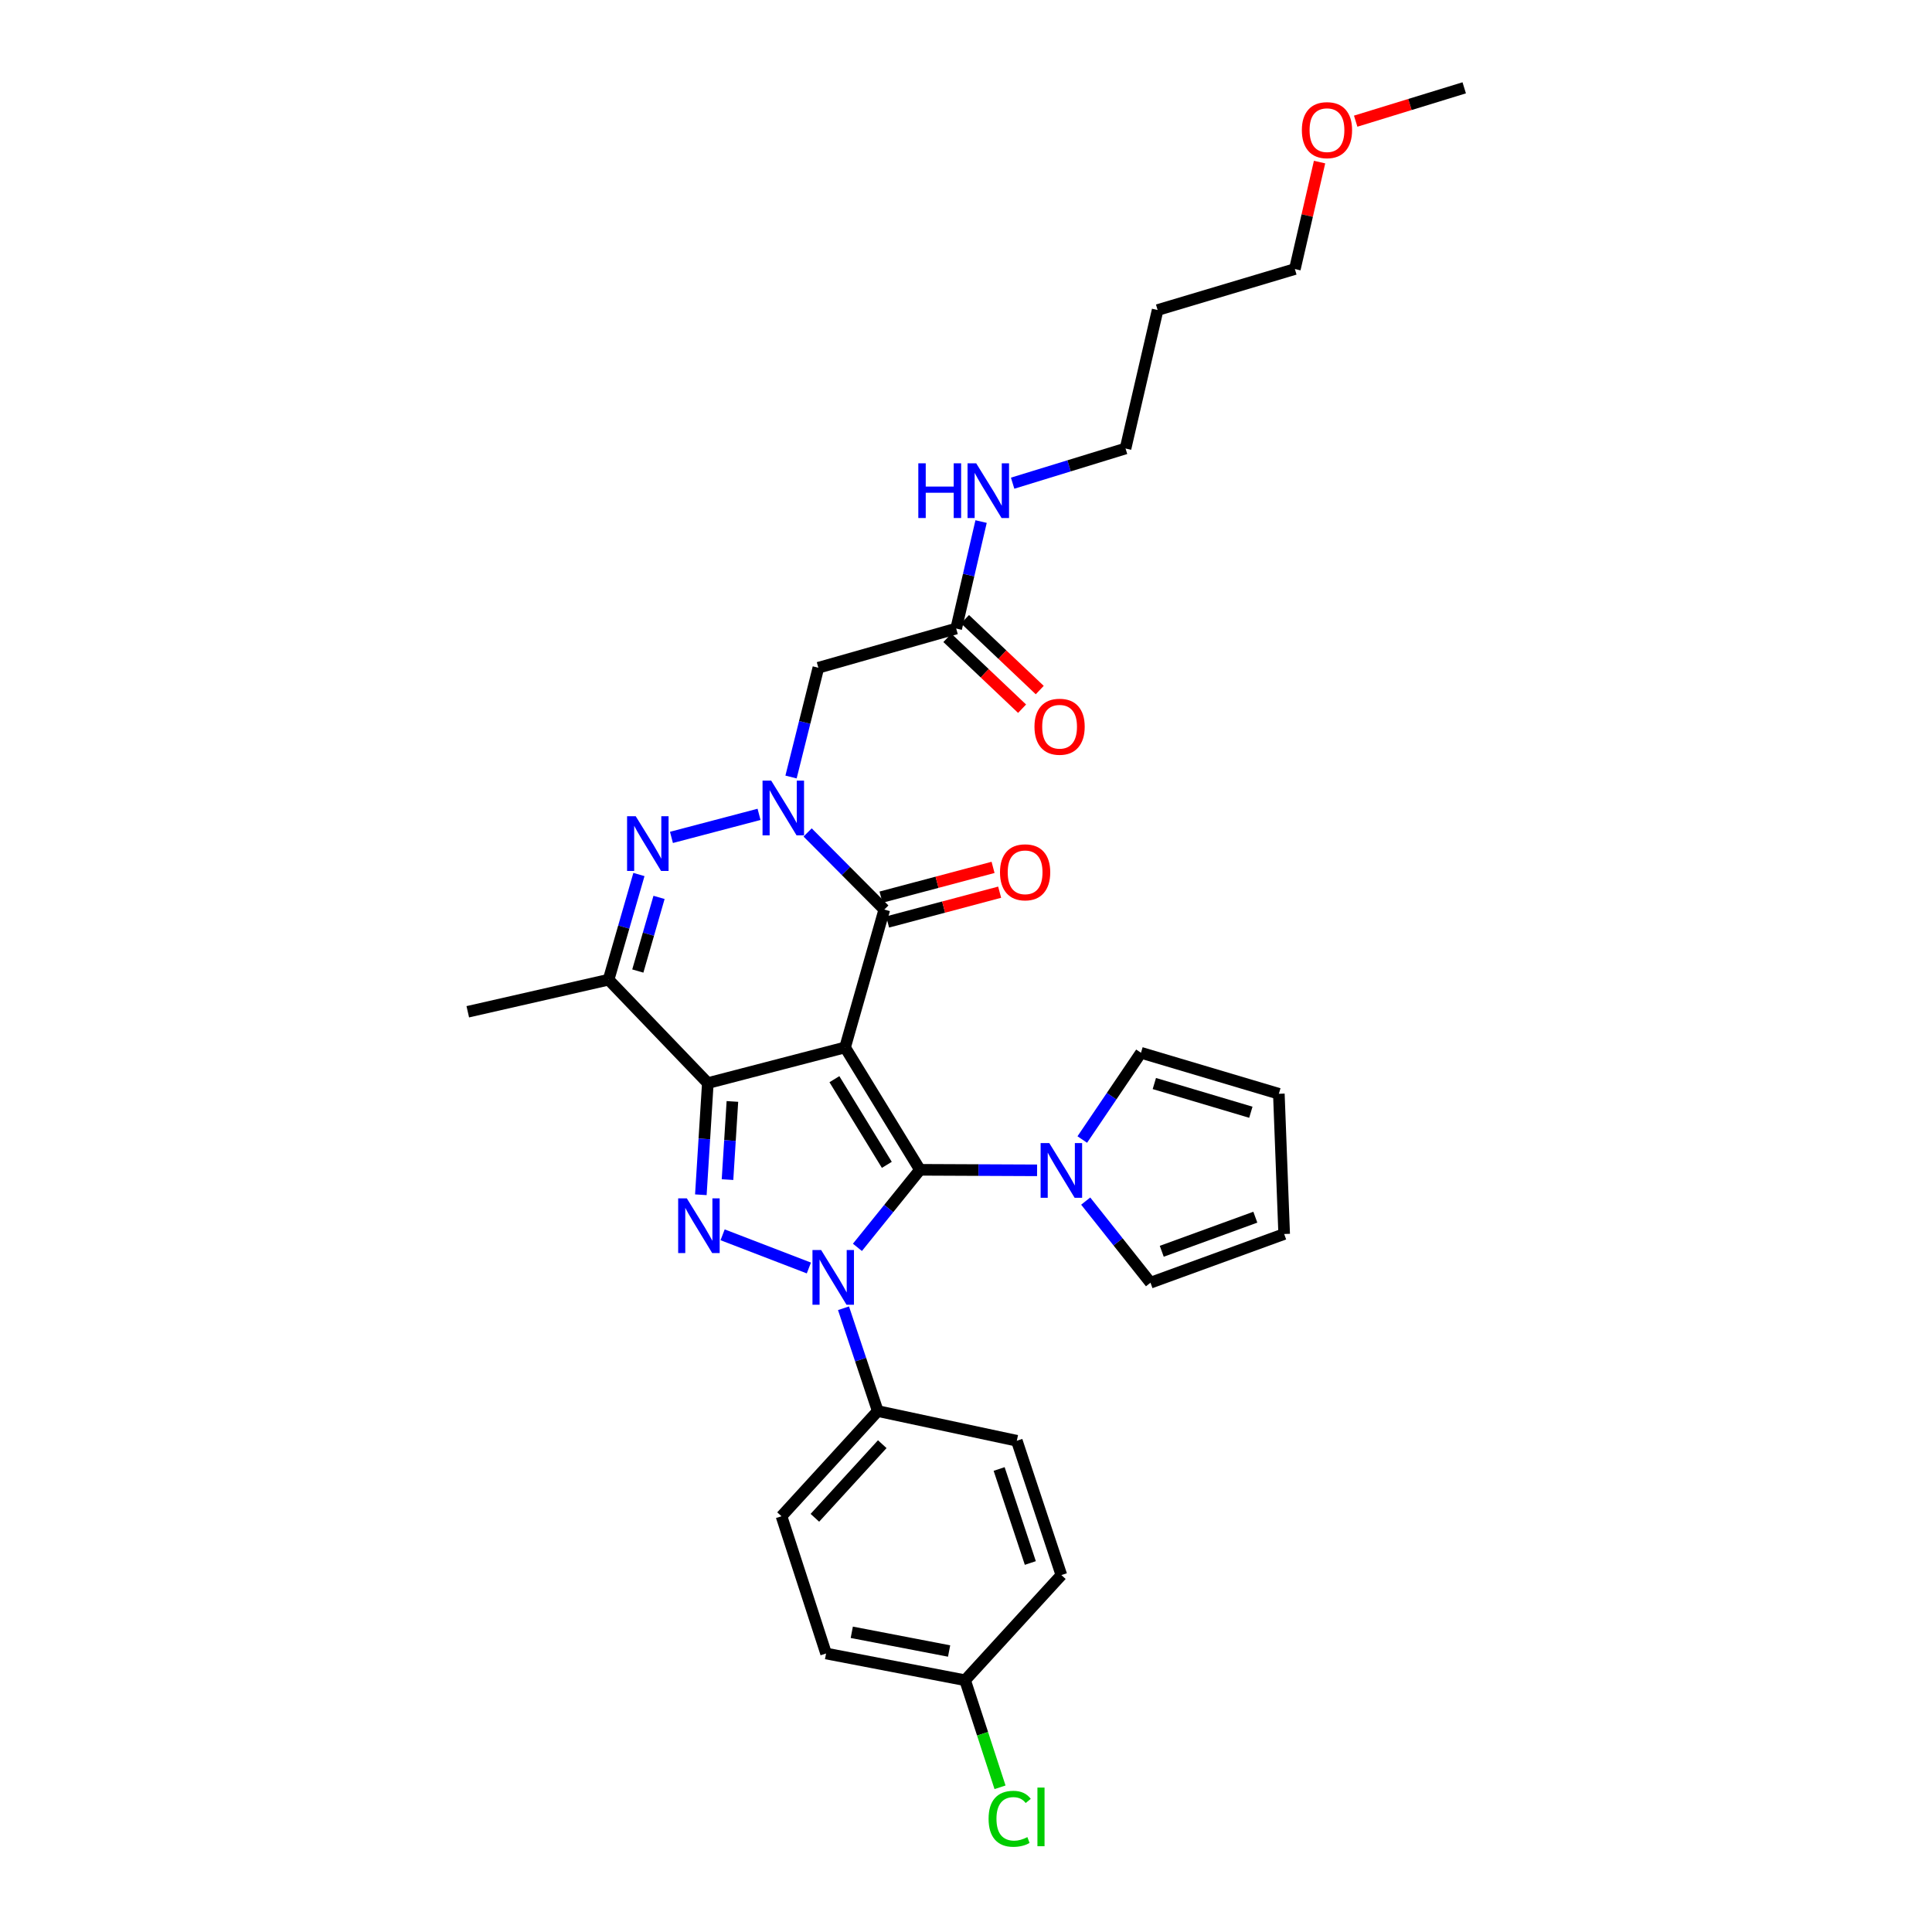 <?xml version='1.0' encoding='iso-8859-1'?>
<svg version='1.1' baseProfile='full'
              xmlns='http://www.w3.org/2000/svg'
                      xmlns:rdkit='http://www.rdkit.org/xml'
                      xmlns:xlink='http://www.w3.org/1999/xlink'
                  xml:space='preserve'
width='1000px' height='1000px' viewBox='0 0 1000 1000'>
<!-- END OF HEADER -->
<rect style='opacity:1.0;fill:#FFFFFF;stroke:none' width='1000' height='1000' x='0' y='0'> </rect>
<path class='bond-0' d='M 437.408,542.147 L 476.171,605.492' style='fill:none;fill-rule:evenodd;stroke:#000000;stroke-width:6px;stroke-linecap:butt;stroke-linejoin:miter;stroke-opacity:1' />
<path class='bond-0' d='M 431.888,558.584 L 459.022,602.926' style='fill:none;fill-rule:evenodd;stroke:#000000;stroke-width:6px;stroke-linecap:butt;stroke-linejoin:miter;stroke-opacity:1' />
<path class='bond-1' d='M 437.408,542.147 L 366.371,560.609' style='fill:none;fill-rule:evenodd;stroke:#000000;stroke-width:6px;stroke-linecap:butt;stroke-linejoin:miter;stroke-opacity:1' />
<path class='bond-5' d='M 437.408,542.147 L 457.716,470.785' style='fill:none;fill-rule:evenodd;stroke:#000000;stroke-width:6px;stroke-linecap:butt;stroke-linejoin:miter;stroke-opacity:1' />
<path class='bond-2' d='M 476.171,605.492 L 459.986,625.559' style='fill:none;fill-rule:evenodd;stroke:#000000;stroke-width:6px;stroke-linecap:butt;stroke-linejoin:miter;stroke-opacity:1' />
<path class='bond-2' d='M 459.986,625.559 L 443.801,645.626' style='fill:none;fill-rule:evenodd;stroke:#0000FF;stroke-width:6px;stroke-linecap:butt;stroke-linejoin:miter;stroke-opacity:1' />
<path class='bond-8' d='M 476.171,605.492 L 506.482,605.626' style='fill:none;fill-rule:evenodd;stroke:#000000;stroke-width:6px;stroke-linecap:butt;stroke-linejoin:miter;stroke-opacity:1' />
<path class='bond-8' d='M 506.482,605.626 L 536.794,605.761' style='fill:none;fill-rule:evenodd;stroke:#0000FF;stroke-width:6px;stroke-linecap:butt;stroke-linejoin:miter;stroke-opacity:1' />
<path class='bond-3' d='M 366.371,560.609 L 364.564,589.507' style='fill:none;fill-rule:evenodd;stroke:#000000;stroke-width:6px;stroke-linecap:butt;stroke-linejoin:miter;stroke-opacity:1' />
<path class='bond-3' d='M 364.564,589.507 L 362.758,618.406' style='fill:none;fill-rule:evenodd;stroke:#0000FF;stroke-width:6px;stroke-linecap:butt;stroke-linejoin:miter;stroke-opacity:1' />
<path class='bond-3' d='M 379.09,570.108 L 377.826,590.336' style='fill:none;fill-rule:evenodd;stroke:#000000;stroke-width:6px;stroke-linecap:butt;stroke-linejoin:miter;stroke-opacity:1' />
<path class='bond-3' d='M 377.826,590.336 L 376.561,610.565' style='fill:none;fill-rule:evenodd;stroke:#0000FF;stroke-width:6px;stroke-linecap:butt;stroke-linejoin:miter;stroke-opacity:1' />
<path class='bond-7' d='M 366.371,560.609 L 315.006,507.089' style='fill:none;fill-rule:evenodd;stroke:#000000;stroke-width:6px;stroke-linecap:butt;stroke-linejoin:miter;stroke-opacity:1' />
<path class='bond-10' d='M 436.598,677.143 L 445.463,703.755' style='fill:none;fill-rule:evenodd;stroke:#0000FF;stroke-width:6px;stroke-linecap:butt;stroke-linejoin:miter;stroke-opacity:1' />
<path class='bond-10' d='M 445.463,703.755 L 454.327,730.366' style='fill:none;fill-rule:evenodd;stroke:#000000;stroke-width:6px;stroke-linecap:butt;stroke-linejoin:miter;stroke-opacity:1' />
<path class='bond-32' d='M 418.671,656.311 L 374.021,639.133' style='fill:none;fill-rule:evenodd;stroke:#0000FF;stroke-width:6px;stroke-linecap:butt;stroke-linejoin:miter;stroke-opacity:1' />
<path class='bond-4' d='M 418.023,430.873 L 437.869,450.829' style='fill:none;fill-rule:evenodd;stroke:#0000FF;stroke-width:6px;stroke-linecap:butt;stroke-linejoin:miter;stroke-opacity:1' />
<path class='bond-4' d='M 437.869,450.829 L 457.716,470.785' style='fill:none;fill-rule:evenodd;stroke:#000000;stroke-width:6px;stroke-linecap:butt;stroke-linejoin:miter;stroke-opacity:1' />
<path class='bond-6' d='M 392.876,421.511 L 347.542,433.434' style='fill:none;fill-rule:evenodd;stroke:#0000FF;stroke-width:6px;stroke-linecap:butt;stroke-linejoin:miter;stroke-opacity:1' />
<path class='bond-9' d='M 409.438,402.179 L 416.51,373.901' style='fill:none;fill-rule:evenodd;stroke:#0000FF;stroke-width:6px;stroke-linecap:butt;stroke-linejoin:miter;stroke-opacity:1' />
<path class='bond-9' d='M 416.51,373.901 L 423.581,345.622' style='fill:none;fill-rule:evenodd;stroke:#000000;stroke-width:6px;stroke-linecap:butt;stroke-linejoin:miter;stroke-opacity:1' />
<path class='bond-12' d='M 459.422,477.206 L 488.42,469.501' style='fill:none;fill-rule:evenodd;stroke:#000000;stroke-width:6px;stroke-linecap:butt;stroke-linejoin:miter;stroke-opacity:1' />
<path class='bond-12' d='M 488.42,469.501 L 517.419,461.797' style='fill:none;fill-rule:evenodd;stroke:#FF0000;stroke-width:6px;stroke-linecap:butt;stroke-linejoin:miter;stroke-opacity:1' />
<path class='bond-12' d='M 456.01,464.364 L 485.009,456.659' style='fill:none;fill-rule:evenodd;stroke:#000000;stroke-width:6px;stroke-linecap:butt;stroke-linejoin:miter;stroke-opacity:1' />
<path class='bond-12' d='M 485.009,456.659 L 514.007,448.955' style='fill:none;fill-rule:evenodd;stroke:#FF0000;stroke-width:6px;stroke-linecap:butt;stroke-linejoin:miter;stroke-opacity:1' />
<path class='bond-31' d='M 330.704,452.643 L 322.855,479.866' style='fill:none;fill-rule:evenodd;stroke:#0000FF;stroke-width:6px;stroke-linecap:butt;stroke-linejoin:miter;stroke-opacity:1' />
<path class='bond-31' d='M 322.855,479.866 L 315.006,507.089' style='fill:none;fill-rule:evenodd;stroke:#000000;stroke-width:6px;stroke-linecap:butt;stroke-linejoin:miter;stroke-opacity:1' />
<path class='bond-31' d='M 341.117,464.491 L 335.623,483.547' style='fill:none;fill-rule:evenodd;stroke:#0000FF;stroke-width:6px;stroke-linecap:butt;stroke-linejoin:miter;stroke-opacity:1' />
<path class='bond-31' d='M 335.623,483.547 L 330.129,502.603' style='fill:none;fill-rule:evenodd;stroke:#000000;stroke-width:6px;stroke-linecap:butt;stroke-linejoin:miter;stroke-opacity:1' />
<path class='bond-22' d='M 315.006,507.089 L 242.124,523.692' style='fill:none;fill-rule:evenodd;stroke:#000000;stroke-width:6px;stroke-linecap:butt;stroke-linejoin:miter;stroke-opacity:1' />
<path class='bond-13' d='M 560.188,589.818 L 575.379,567.367' style='fill:none;fill-rule:evenodd;stroke:#0000FF;stroke-width:6px;stroke-linecap:butt;stroke-linejoin:miter;stroke-opacity:1' />
<path class='bond-13' d='M 575.379,567.367 L 590.57,544.915' style='fill:none;fill-rule:evenodd;stroke:#000000;stroke-width:6px;stroke-linecap:butt;stroke-linejoin:miter;stroke-opacity:1' />
<path class='bond-14' d='M 561.958,621.683 L 578.726,642.805' style='fill:none;fill-rule:evenodd;stroke:#0000FF;stroke-width:6px;stroke-linecap:butt;stroke-linejoin:miter;stroke-opacity:1' />
<path class='bond-14' d='M 578.726,642.805 L 595.494,663.928' style='fill:none;fill-rule:evenodd;stroke:#000000;stroke-width:6px;stroke-linecap:butt;stroke-linejoin:miter;stroke-opacity:1' />
<path class='bond-11' d='M 423.581,345.622 L 494.921,325.329' style='fill:none;fill-rule:evenodd;stroke:#000000;stroke-width:6px;stroke-linecap:butt;stroke-linejoin:miter;stroke-opacity:1' />
<path class='bond-18' d='M 454.327,730.366 L 404.506,784.808' style='fill:none;fill-rule:evenodd;stroke:#000000;stroke-width:6px;stroke-linecap:butt;stroke-linejoin:miter;stroke-opacity:1' />
<path class='bond-18' d='M 456.657,747.503 L 421.782,785.613' style='fill:none;fill-rule:evenodd;stroke:#000000;stroke-width:6px;stroke-linecap:butt;stroke-linejoin:miter;stroke-opacity:1' />
<path class='bond-19' d='M 454.327,730.366 L 526.302,745.735' style='fill:none;fill-rule:evenodd;stroke:#000000;stroke-width:6px;stroke-linecap:butt;stroke-linejoin:miter;stroke-opacity:1' />
<path class='bond-17' d='M 490.35,330.15 L 509.688,348.485' style='fill:none;fill-rule:evenodd;stroke:#000000;stroke-width:6px;stroke-linecap:butt;stroke-linejoin:miter;stroke-opacity:1' />
<path class='bond-17' d='M 509.688,348.485 L 529.026,366.821' style='fill:none;fill-rule:evenodd;stroke:#FF0000;stroke-width:6px;stroke-linecap:butt;stroke-linejoin:miter;stroke-opacity:1' />
<path class='bond-17' d='M 499.492,320.508 L 518.83,338.843' style='fill:none;fill-rule:evenodd;stroke:#000000;stroke-width:6px;stroke-linecap:butt;stroke-linejoin:miter;stroke-opacity:1' />
<path class='bond-17' d='M 518.83,338.843 L 538.168,357.178' style='fill:none;fill-rule:evenodd;stroke:#FF0000;stroke-width:6px;stroke-linecap:butt;stroke-linejoin:miter;stroke-opacity:1' />
<path class='bond-20' d='M 494.921,325.329 L 501.368,297.644' style='fill:none;fill-rule:evenodd;stroke:#000000;stroke-width:6px;stroke-linecap:butt;stroke-linejoin:miter;stroke-opacity:1' />
<path class='bond-20' d='M 501.368,297.644 L 507.814,269.959' style='fill:none;fill-rule:evenodd;stroke:#0000FF;stroke-width:6px;stroke-linecap:butt;stroke-linejoin:miter;stroke-opacity:1' />
<path class='bond-16' d='M 590.57,544.915 L 661.932,566.146' style='fill:none;fill-rule:evenodd;stroke:#000000;stroke-width:6px;stroke-linecap:butt;stroke-linejoin:miter;stroke-opacity:1' />
<path class='bond-16' d='M 597.485,560.835 L 647.439,575.697' style='fill:none;fill-rule:evenodd;stroke:#000000;stroke-width:6px;stroke-linecap:butt;stroke-linejoin:miter;stroke-opacity:1' />
<path class='bond-15' d='M 595.494,663.928 L 664.686,638.718' style='fill:none;fill-rule:evenodd;stroke:#000000;stroke-width:6px;stroke-linecap:butt;stroke-linejoin:miter;stroke-opacity:1' />
<path class='bond-15' d='M 601.324,647.662 L 649.758,630.015' style='fill:none;fill-rule:evenodd;stroke:#000000;stroke-width:6px;stroke-linecap:butt;stroke-linejoin:miter;stroke-opacity:1' />
<path class='bond-33' d='M 664.686,638.718 L 661.932,566.146' style='fill:none;fill-rule:evenodd;stroke:#000000;stroke-width:6px;stroke-linecap:butt;stroke-linejoin:miter;stroke-opacity:1' />
<path class='bond-23' d='M 404.506,784.808 L 427.575,855.846' style='fill:none;fill-rule:evenodd;stroke:#000000;stroke-width:6px;stroke-linecap:butt;stroke-linejoin:miter;stroke-opacity:1' />
<path class='bond-24' d='M 526.302,745.735 L 549.364,815.252' style='fill:none;fill-rule:evenodd;stroke:#000000;stroke-width:6px;stroke-linecap:butt;stroke-linejoin:miter;stroke-opacity:1' />
<path class='bond-24' d='M 517.15,760.347 L 533.293,809.008' style='fill:none;fill-rule:evenodd;stroke:#000000;stroke-width:6px;stroke-linecap:butt;stroke-linejoin:miter;stroke-opacity:1' />
<path class='bond-28' d='M 524.136,250.096 L 553.356,241.117' style='fill:none;fill-rule:evenodd;stroke:#0000FF;stroke-width:6px;stroke-linecap:butt;stroke-linejoin:miter;stroke-opacity:1' />
<path class='bond-28' d='M 553.356,241.117 L 582.575,232.139' style='fill:none;fill-rule:evenodd;stroke:#000000;stroke-width:6px;stroke-linecap:butt;stroke-linejoin:miter;stroke-opacity:1' />
<path class='bond-21' d='M 499.535,869.687 L 549.364,815.252' style='fill:none;fill-rule:evenodd;stroke:#000000;stroke-width:6px;stroke-linecap:butt;stroke-linejoin:miter;stroke-opacity:1' />
<path class='bond-25' d='M 499.535,869.687 L 508.574,897.394' style='fill:none;fill-rule:evenodd;stroke:#000000;stroke-width:6px;stroke-linecap:butt;stroke-linejoin:miter;stroke-opacity:1' />
<path class='bond-25' d='M 508.574,897.394 L 517.613,925.101' style='fill:none;fill-rule:evenodd;stroke:#00CC00;stroke-width:6px;stroke-linecap:butt;stroke-linejoin:miter;stroke-opacity:1' />
<path class='bond-34' d='M 499.535,869.687 L 427.575,855.846' style='fill:none;fill-rule:evenodd;stroke:#000000;stroke-width:6px;stroke-linecap:butt;stroke-linejoin:miter;stroke-opacity:1' />
<path class='bond-34' d='M 491.251,854.562 L 440.879,844.873' style='fill:none;fill-rule:evenodd;stroke:#000000;stroke-width:6px;stroke-linecap:butt;stroke-linejoin:miter;stroke-opacity:1' />
<path class='bond-26' d='M 599.185,160.474 L 582.575,232.139' style='fill:none;fill-rule:evenodd;stroke:#000000;stroke-width:6px;stroke-linecap:butt;stroke-linejoin:miter;stroke-opacity:1' />
<path class='bond-29' d='M 599.185,160.474 L 670.222,139.258' style='fill:none;fill-rule:evenodd;stroke:#000000;stroke-width:6px;stroke-linecap:butt;stroke-linejoin:miter;stroke-opacity:1' />
<path class='bond-27' d='M 683.005,83.89 L 676.614,111.574' style='fill:none;fill-rule:evenodd;stroke:#FF0000;stroke-width:6px;stroke-linecap:butt;stroke-linejoin:miter;stroke-opacity:1' />
<path class='bond-27' d='M 676.614,111.574 L 670.222,139.258' style='fill:none;fill-rule:evenodd;stroke:#000000;stroke-width:6px;stroke-linecap:butt;stroke-linejoin:miter;stroke-opacity:1' />
<path class='bond-30' d='M 701.697,62.718 L 729.787,54.086' style='fill:none;fill-rule:evenodd;stroke:#FF0000;stroke-width:6px;stroke-linecap:butt;stroke-linejoin:miter;stroke-opacity:1' />
<path class='bond-30' d='M 729.787,54.086 L 757.876,45.455' style='fill:none;fill-rule:evenodd;stroke:#000000;stroke-width:6px;stroke-linecap:butt;stroke-linejoin:miter;stroke-opacity:1' />
<path  class='atom-3' d='M 425.013 647
L 434.293 662
Q 435.213 663.48, 436.693 666.16
Q 438.173 668.84, 438.253 669
L 438.253 647
L 442.013 647
L 442.013 675.32
L 438.133 675.32
L 428.173 658.92
Q 427.013 657, 425.773 654.8
Q 424.573 652.6, 424.213 651.92
L 424.213 675.32
L 420.533 675.32
L 420.533 647
L 425.013 647
' fill='#0000FF'/>
<path  class='atom-4' d='M 355.497 620.255
L 364.777 635.255
Q 365.697 636.735, 367.177 639.415
Q 368.657 642.095, 368.737 642.255
L 368.737 620.255
L 372.497 620.255
L 372.497 648.575
L 368.617 648.575
L 358.657 632.175
Q 357.497 630.255, 356.257 628.055
Q 355.057 625.855, 354.697 625.175
L 354.697 648.575
L 351.017 648.575
L 351.017 620.255
L 355.497 620.255
' fill='#0000FF'/>
<path  class='atom-5' d='M 399.169 404.05
L 408.449 419.05
Q 409.369 420.53, 410.849 423.21
Q 412.329 425.89, 412.409 426.05
L 412.409 404.05
L 416.169 404.05
L 416.169 432.37
L 412.289 432.37
L 402.329 415.97
Q 401.169 414.05, 399.929 411.85
Q 398.729 409.65, 398.369 408.97
L 398.369 432.37
L 394.689 432.37
L 394.689 404.05
L 399.169 404.05
' fill='#0000FF'/>
<path  class='atom-7' d='M 329.054 422.49
L 338.334 437.49
Q 339.254 438.97, 340.734 441.65
Q 342.214 444.33, 342.294 444.49
L 342.294 422.49
L 346.054 422.49
L 346.054 450.81
L 342.174 450.81
L 332.214 434.41
Q 331.054 432.49, 329.814 430.29
Q 328.614 428.09, 328.254 427.41
L 328.254 450.81
L 324.574 450.81
L 324.574 422.49
L 329.054 422.49
' fill='#0000FF'/>
<path  class='atom-9' d='M 543.104 591.657
L 552.384 606.657
Q 553.304 608.137, 554.784 610.817
Q 556.264 613.497, 556.344 613.657
L 556.344 591.657
L 560.104 591.657
L 560.104 619.977
L 556.224 619.977
L 546.264 603.577
Q 545.104 601.657, 543.864 599.457
Q 542.664 597.257, 542.304 596.577
L 542.304 619.977
L 538.624 619.977
L 538.624 591.657
L 543.104 591.657
' fill='#0000FF'/>
<path  class='atom-13' d='M 517.598 451.502
Q 517.598 444.702, 520.958 440.902
Q 524.318 437.102, 530.598 437.102
Q 536.878 437.102, 540.238 440.902
Q 543.598 444.702, 543.598 451.502
Q 543.598 458.382, 540.198 462.302
Q 536.798 466.182, 530.598 466.182
Q 524.358 466.182, 520.958 462.302
Q 517.598 458.422, 517.598 451.502
M 530.598 462.982
Q 534.918 462.982, 537.238 460.102
Q 539.598 457.182, 539.598 451.502
Q 539.598 445.942, 537.238 443.142
Q 534.918 440.302, 530.598 440.302
Q 526.278 440.302, 523.918 443.102
Q 521.598 445.902, 521.598 451.502
Q 521.598 457.222, 523.918 460.102
Q 526.278 462.982, 530.598 462.982
' fill='#FF0000'/>
<path  class='atom-18' d='M 535.441 376.153
Q 535.441 369.353, 538.801 365.553
Q 542.161 361.753, 548.441 361.753
Q 554.721 361.753, 558.081 365.553
Q 561.441 369.353, 561.441 376.153
Q 561.441 383.033, 558.041 386.953
Q 554.641 390.833, 548.441 390.833
Q 542.201 390.833, 538.801 386.953
Q 535.441 383.073, 535.441 376.153
M 548.441 387.633
Q 552.761 387.633, 555.081 384.753
Q 557.441 381.833, 557.441 376.153
Q 557.441 370.593, 555.081 367.793
Q 552.761 364.953, 548.441 364.953
Q 544.121 364.953, 541.761 367.753
Q 539.441 370.553, 539.441 376.153
Q 539.441 381.873, 541.761 384.753
Q 544.121 387.633, 548.441 387.633
' fill='#FF0000'/>
<path  class='atom-21' d='M 475.318 239.807
L 479.158 239.807
L 479.158 251.847
L 493.638 251.847
L 493.638 239.807
L 497.478 239.807
L 497.478 268.127
L 493.638 268.127
L 493.638 255.047
L 479.158 255.047
L 479.158 268.127
L 475.318 268.127
L 475.318 239.807
' fill='#0000FF'/>
<path  class='atom-21' d='M 505.278 239.807
L 514.558 254.807
Q 515.478 256.287, 516.958 258.967
Q 518.438 261.647, 518.518 261.807
L 518.518 239.807
L 522.278 239.807
L 522.278 268.127
L 518.398 268.127
L 508.438 251.727
Q 507.278 249.807, 506.038 247.607
Q 504.838 245.407, 504.478 244.727
L 504.478 268.127
L 500.798 268.127
L 500.798 239.807
L 505.278 239.807
' fill='#0000FF'/>
<path  class='atom-26' d='M 511.691 941.402
Q 511.691 934.362, 514.971 930.682
Q 518.291 926.962, 524.571 926.962
Q 530.411 926.962, 533.531 931.082
L 530.891 933.242
Q 528.611 930.242, 524.571 930.242
Q 520.291 930.242, 518.011 933.122
Q 515.771 935.962, 515.771 941.402
Q 515.771 947.002, 518.091 949.882
Q 520.451 952.762, 525.011 952.762
Q 528.131 952.762, 531.771 950.882
L 532.891 953.882
Q 531.411 954.842, 529.171 955.402
Q 526.931 955.962, 524.451 955.962
Q 518.291 955.962, 514.971 952.202
Q 511.691 948.442, 511.691 941.402
' fill='#00CC00'/>
<path  class='atom-26' d='M 536.971 925.242
L 540.651 925.242
L 540.651 955.602
L 536.971 955.602
L 536.971 925.242
' fill='#00CC00'/>
<path  class='atom-28' d='M 673.839 67.363
Q 673.839 60.563, 677.199 56.763
Q 680.559 52.963, 686.839 52.963
Q 693.119 52.963, 696.479 56.763
Q 699.839 60.563, 699.839 67.363
Q 699.839 74.243, 696.439 78.163
Q 693.039 82.043, 686.839 82.043
Q 680.599 82.043, 677.199 78.163
Q 673.839 74.283, 673.839 67.363
M 686.839 78.843
Q 691.159 78.843, 693.479 75.963
Q 695.839 73.043, 695.839 67.363
Q 695.839 61.803, 693.479 59.003
Q 691.159 56.163, 686.839 56.163
Q 682.519 56.163, 680.159 58.963
Q 677.839 61.763, 677.839 67.363
Q 677.839 73.083, 680.159 75.963
Q 682.519 78.843, 686.839 78.843
' fill='#FF0000'/>
</svg>

